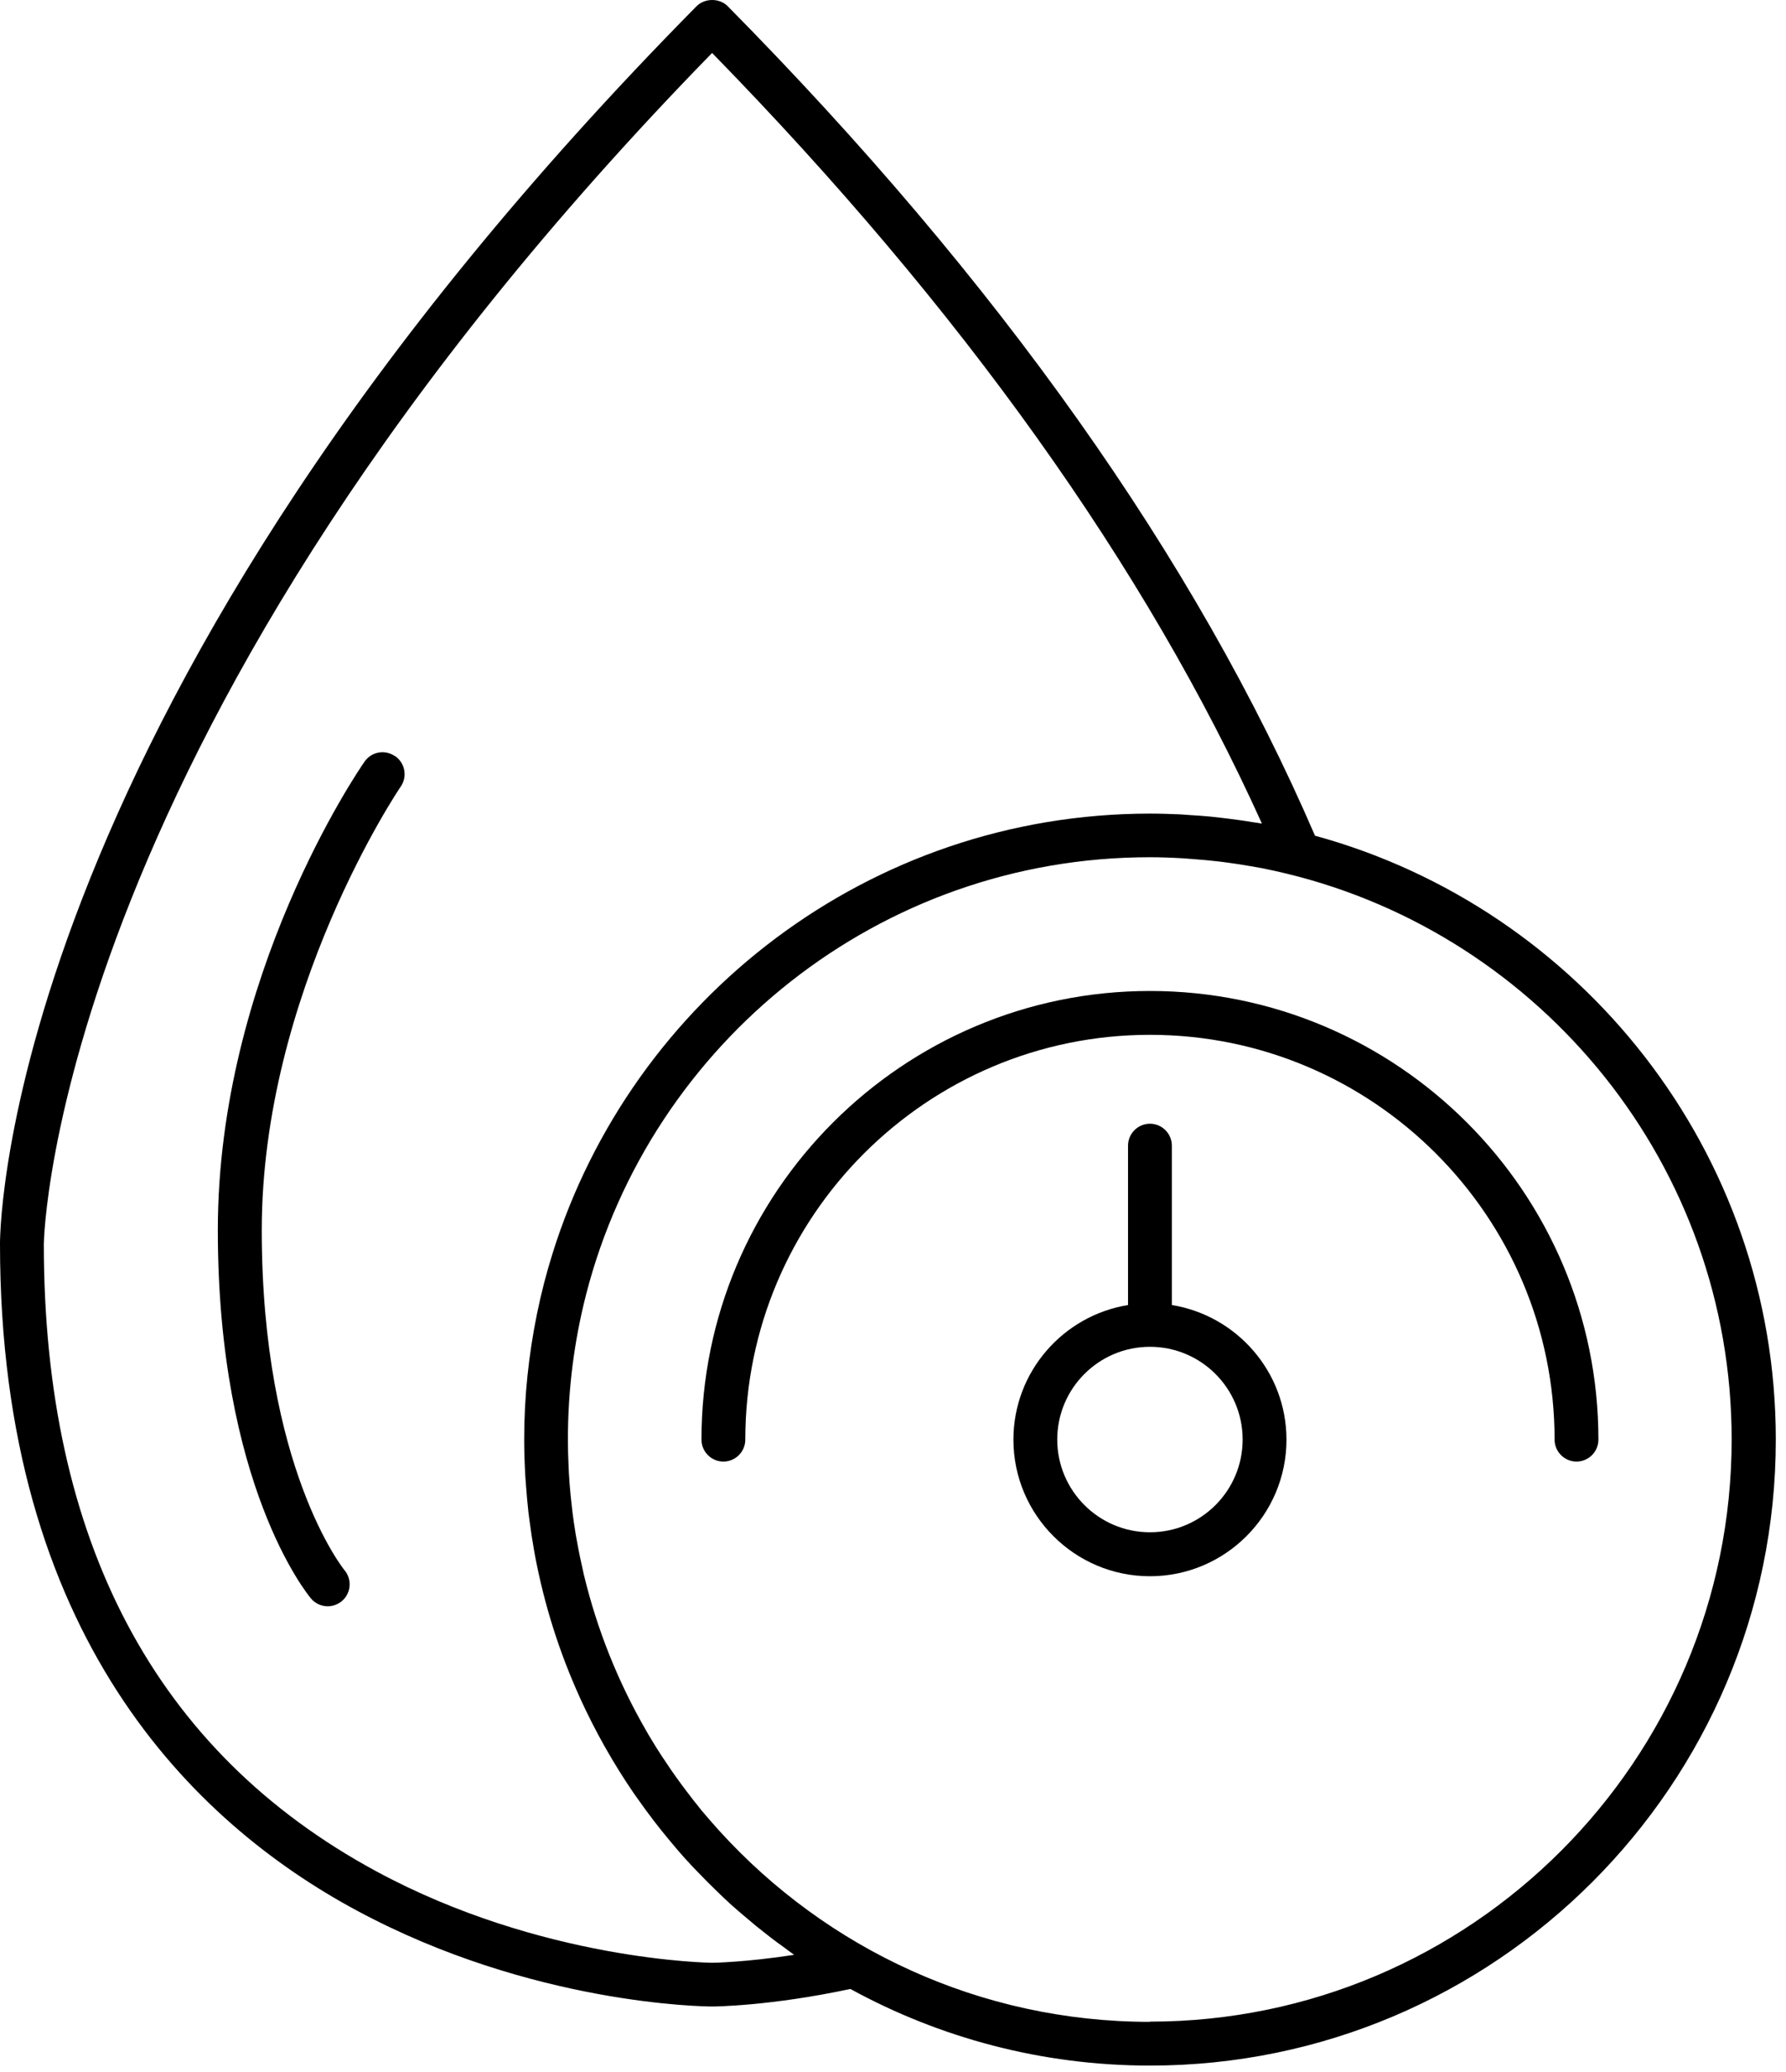 <svg width="100%" style="" viewBox="0 0 163 189" fill="currentColor" xmlns="http://www.w3.org/2000/svg">
<g clip-path="url(#clip0_31_215)">
<path d="M120.02 76.25C109.15 51.04 91.12 25.58 66.42 0.57C65.67 -0.19 64.33 -0.19 63.57 0.57C0.78 64.13 0 111.48 0 113.47C0 149.26 17.7 166.29 32.55 174.28C48.55 182.89 64.32 183.04 65 183.04C65.22 183.04 70.31 183 77.61 181.44C85.74 185.89 95.06 188.43 104.96 188.43C136.45 188.43 162.07 162.81 162.07 131.32C162.07 105.05 144.23 82.87 120.03 76.24L120.02 76.25ZM72.52 178.32C67.98 179.02 65.03 179.05 65 179.05C64.85 179.05 49.44 178.88 34.31 170.69C14.2 159.81 4 140.56 4 113.48C4 113.01 4.9 66.38 64.99 4.83C87.74 28.12 104.6 51.75 115.17 75.13C114.89 75.08 114.61 75.04 114.33 75C113.94 74.94 113.55 74.87 113.16 74.82C112.64 74.75 112.12 74.68 111.6 74.62C111.22 74.58 110.83 74.53 110.45 74.49C109.87 74.43 109.29 74.4 108.71 74.36C108.38 74.34 108.05 74.31 107.72 74.29C106.8 74.25 105.88 74.22 104.96 74.22C79.37 74.22 57.67 91.13 50.42 114.37C49.86 116.16 49.39 117.98 49.01 119.84C48.63 121.7 48.34 123.59 48.14 125.5C47.94 127.42 47.84 129.36 47.84 131.33C47.84 132.44 47.88 133.53 47.94 134.62C47.96 134.9 47.98 135.17 48 135.45C48.06 136.3 48.14 137.14 48.23 137.98C48.26 138.24 48.29 138.49 48.33 138.75C48.45 139.67 48.59 140.58 48.75 141.48C48.78 141.63 48.8 141.77 48.83 141.92C49.68 146.43 51.06 150.76 52.91 154.83C52.91 154.83 52.91 154.83 52.91 154.84C54.31 157.92 55.97 160.86 57.87 163.63C57.98 163.79 58.1 163.95 58.22 164.12C58.69 164.79 59.18 165.46 59.68 166.11C59.91 166.41 60.14 166.7 60.37 166.99C60.78 167.5 61.19 167.99 61.61 168.49C61.9 168.83 62.18 169.16 62.48 169.49C62.88 169.94 63.29 170.37 63.71 170.8C64.33 171.45 64.96 172.08 65.61 172.7C65.96 173.03 66.3 173.37 66.66 173.69C67.1 174.09 67.55 174.47 68 174.85C68.33 175.13 68.67 175.42 69.01 175.7C69.47 176.07 69.93 176.43 70.39 176.79C70.76 177.07 71.14 177.35 71.52 177.62C71.85 177.86 72.16 178.11 72.5 178.34L72.52 178.32ZM104.95 184.44C89.42 184.44 75.43 177.74 65.71 167.08C65.68 167.04 65.64 167.01 65.61 166.97C65.06 166.36 64.52 165.74 63.99 165.11C63.97 165.08 63.95 165.06 63.93 165.03C63.49 164.49 63.06 163.94 62.64 163.38C62.49 163.18 62.34 162.98 62.19 162.78C61.87 162.35 61.57 161.92 61.26 161.48C60.98 161.07 60.7 160.65 60.42 160.23C60.24 159.95 60.06 159.67 59.88 159.39C59.64 159 59.4 158.61 59.17 158.22C59.09 158.08 59.01 157.94 58.93 157.8C56.4 153.41 54.5 148.67 53.3 143.7C53.27 143.58 53.24 143.46 53.22 143.34C53.03 142.51 52.85 141.67 52.7 140.83C52.65 140.54 52.59 140.25 52.54 139.96C52.48 139.57 52.42 139.18 52.36 138.79C52.29 138.31 52.23 137.83 52.18 137.34C52.15 137.04 52.11 136.73 52.08 136.43C52.01 135.75 51.96 135.07 51.92 134.38C51.91 134.15 51.9 133.92 51.89 133.7C51.85 132.91 51.83 132.11 51.83 131.31C51.83 126.73 52.41 122.29 53.5 118.05C59.4 95.16 80.22 78.2 104.93 78.2C105.95 78.2 106.98 78.24 108 78.3C108.3 78.32 108.6 78.35 108.9 78.37C109.63 78.42 110.35 78.49 111.07 78.57C111.41 78.61 111.76 78.65 112.1 78.7C112.79 78.79 113.47 78.9 114.16 79.02C114.5 79.08 114.84 79.14 115.18 79.2C115.92 79.35 116.66 79.51 117.4 79.69C140.68 85.32 158.04 106.32 158.04 131.31C158.04 160.59 134.22 184.42 104.93 184.42L104.95 184.44Z" fill="currentColor"/>
<path d="M104.95 90.4C82.38 90.4 64.02 108.76 64.02 131.33C64.02 132.43 64.92 133.33 66.02 133.33C67.12 133.33 68.02 132.43 68.02 131.33C68.02 110.97 84.58 94.4 104.95 94.4C125.32 94.4 141.88 110.97 141.88 131.33C141.88 132.43 142.78 133.33 143.88 133.33C144.98 133.33 145.88 132.43 145.88 131.33C145.88 108.76 127.52 90.4 104.95 90.4Z" fill="currentColor"/>
<path d="M36.05 68.98C35.14 68.35 33.9 68.57 33.27 69.48C32.72 70.27 19.88 89.01 19.88 112.22C19.88 135.43 28.04 145.42 28.39 145.83C28.78 146.29 29.35 146.53 29.91 146.53C30.36 146.53 30.82 146.37 31.2 146.06C32.04 145.35 32.15 144.09 31.45 143.25C31.37 143.16 23.89 133.91 23.89 112.22C23.89 90.53 36.44 71.94 36.57 71.76C37.2 70.85 36.97 69.61 36.07 68.98H36.05Z" fill="currentColor"/>
<path d="M106.95 119.05V104.51C106.95 103.41 106.05 102.51 104.95 102.51C103.85 102.51 102.95 103.41 102.95 104.51V119.05C97.03 120.01 92.49 125.14 92.49 131.33C92.49 138.2 98.08 143.79 104.95 143.79C111.82 143.79 117.41 138.2 117.41 131.33C117.41 125.14 112.87 120.01 106.95 119.05ZM104.95 139.78C100.29 139.78 96.49 135.99 96.49 131.32C96.49 126.65 100.28 122.86 104.95 122.86C109.62 122.86 113.41 126.65 113.41 131.32C113.41 135.99 109.62 139.78 104.95 139.78Z" fill="currentColor"/>
</g>
<defs>
<clipPath id="clip0_31_215">
<rect width="162.06" height="188.44" fill="currentColor"/>
</clipPath>
</defs>
</svg>